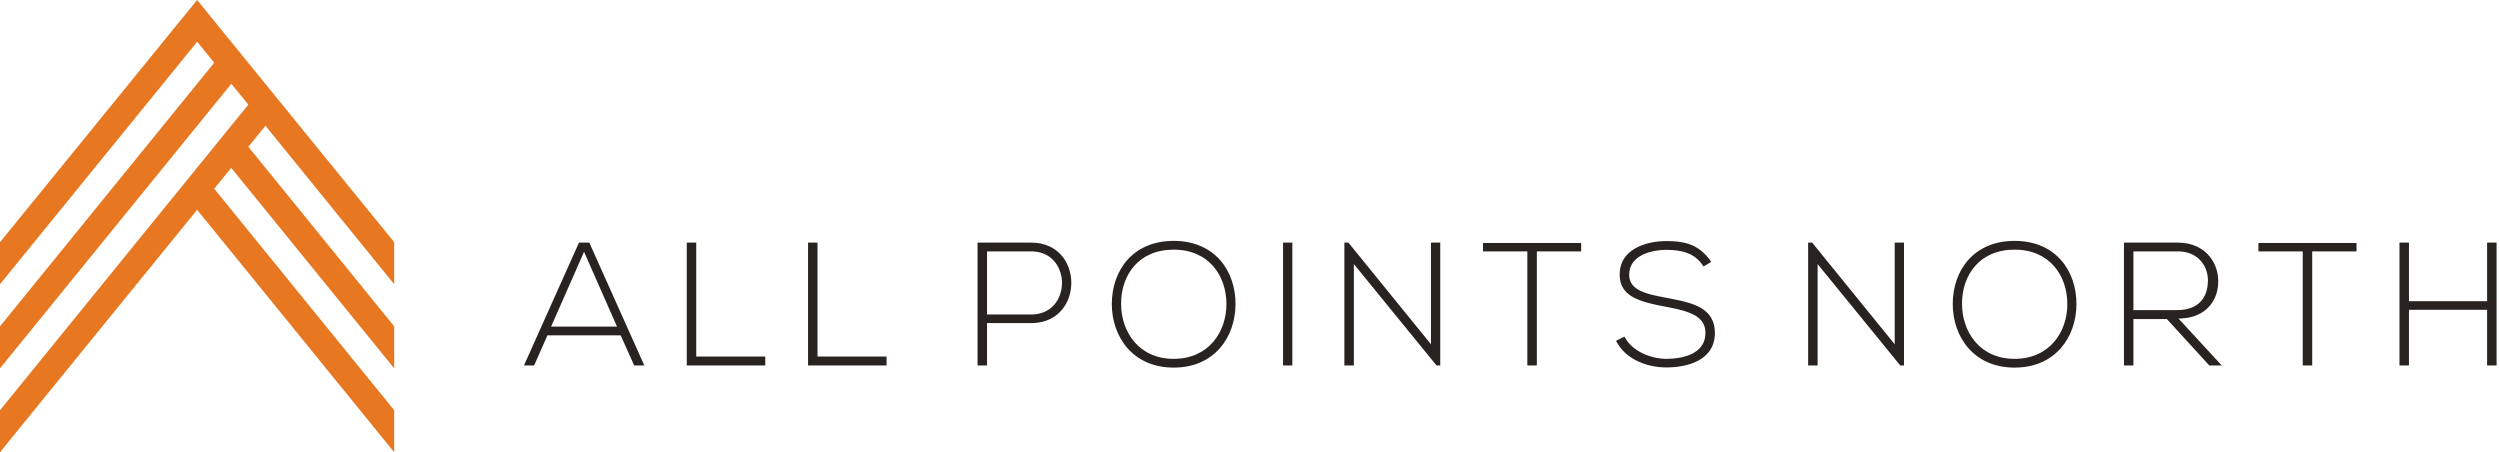 <?xml version="1.0" encoding="UTF-8"?>
<svg width="199px" height="36px" viewBox="0 0 199 36" version="1.1" xmlns="http://www.w3.org/2000/svg" xmlns:xlink="http://www.w3.org/1999/xlink">
    <title>mobile-logo</title>
    <g id="Mobile" stroke="none" stroke-width="1" fill="none" fill-rule="evenodd">
        <g id="000-Nav-A" transform="translate(-16, -16)">
            <g id="mobile-logo" transform="translate(16, 16)">
                <g id="Mark" fill="#E87722">
                    <polygon points="15.691 0 13.71 2.431 0 19.279 0 22.625 15.695 3.324 16.382 4.168 17.052 4.991 0 25.976 0 29.321 16.325 9.238 18.414 6.667 19.776 8.343 19.757 8.343 17.042 11.681 17.041 11.681 17.041 11.684 14.329 15.023 14.326 15.023 14.326 15.025 0 32.655 0 36 6.641 27.829 15.69 16.701 24.737 27.829 31.378 36 31.378 32.655 17.052 15.024 18.405 13.361 31.378 29.321 31.378 25.976 19.767 11.683 21.129 10.008 31.378 22.625 31.378 19.279 18.097 2.955 17.047 1.664"></polygon>
                </g>
                <path d="M160.362,19.174 C163.656,19.174 165.301,21.588 165.285,24.225 C165.274,26.792 163.641,29.261 160.362,29.261 C157.085,29.261 155.438,26.778 155.438,24.197 C155.438,21.575 157.07,19.174 160.362,19.174 Z M93.425,19.174 C96.717,19.174 98.363,21.588 98.347,24.225 C98.335,26.792 96.703,29.261 93.425,29.261 C90.147,29.261 88.5,26.778 88.5,24.197 C88.5,21.575 90.132,19.174 93.425,19.174 Z M132.64,19.189 C133.97,19.189 135.133,19.39 136.073,20.651 L136.212,20.849 L135.6,21.212 C134.888,20.068 133.744,19.9 132.64,19.887 C132.555,19.887 132.467,19.889 132.376,19.894 L132.095,19.916 C130.998,20.036 129.683,20.536 129.683,21.867 C129.683,22.91 130.628,23.284 131.906,23.559 L132.28,23.635 L132.28,23.635 L133.216,23.816 L133.216,23.816 L133.756,23.93 L133.756,23.93 L134.107,24.015 C135.431,24.363 136.506,24.95 136.506,26.513 C136.491,28.718 134.273,29.248 132.64,29.248 C131.186,29.248 129.539,28.673 128.74,27.317 L128.637,27.127 L129.306,26.792 C129.907,27.978 131.442,28.564 132.64,28.564 C132.723,28.564 132.809,28.562 132.898,28.558 L133.171,28.542 C134.332,28.445 135.752,27.991 135.752,26.499 C135.763,25.414 134.878,24.957 133.765,24.668 L133.426,24.586 L133.426,24.586 L133.076,24.511 L133.076,24.511 L131.989,24.296 L131.989,24.296 L131.625,24.217 L131.625,24.217 L131.268,24.131 L131.268,24.131 L130.924,24.035 C129.799,23.694 128.93,23.136 128.93,21.895 C128.888,19.831 131.036,19.189 132.64,19.189 Z M173.364,19.313 C175.486,19.313 176.559,20.838 176.573,22.363 C176.587,23.902 175.611,25.258 173.624,25.35 L173.408,25.355 L176.852,29.093 L175.862,29.093 L172.486,25.397 L169.822,25.397 L169.822,29.093 L169.067,29.093 L169.067,19.313 L173.364,19.313 Z M46.909,19.313 L51.289,29.093 L50.482,29.093 L49.406,26.694 L43.575,26.694 L42.515,29.093 L41.707,29.093 L46.087,19.313 L46.909,19.313 Z M55.42,19.313 L55.42,28.382 L60.916,28.382 L60.916,29.093 L54.667,29.093 L54.667,19.313 L55.42,19.313 Z M191.753,19.313 L191.753,23.974 L197.974,23.974 L197.974,19.313 L198.728,19.313 L198.728,29.093 L197.974,29.093 L197.974,24.658 L191.753,24.658 L191.753,29.093 L190.999,29.093 L190.999,19.313 L191.753,19.313 Z M187.581,19.343 L187.581,20.011 L184.052,20.011 L184.052,29.093 L183.298,29.093 L183.298,20.011 L179.769,20.011 L179.769,19.343 L187.581,19.343 Z M65.075,19.313 L65.075,28.382 L70.572,28.382 L70.572,29.093 L64.322,29.093 L64.322,19.313 L65.075,19.313 Z M82.096,19.313 C86.266,19.313 86.336,25.506 82.304,25.712 L82.096,25.717 L78.567,25.717 L78.567,29.093 L77.813,29.093 L77.813,19.313 L82.096,19.313 Z M125.86,19.343 L125.86,20.011 L122.332,20.011 L122.332,29.093 L121.577,29.093 L121.577,20.011 L118.048,20.011 L118.048,19.343 L125.86,19.343 Z M144.249,19.313 L150.819,27.403 L150.819,19.313 L151.558,19.313 L151.558,29.093 L151.265,29.093 L144.681,21.019 L144.681,29.093 L143.928,29.093 L143.928,19.313 L144.249,19.313 Z M102.87,19.313 L102.87,29.093 L102.131,29.093 L102.131,19.313 L102.87,19.313 Z M107.334,19.313 L113.905,27.403 L113.905,19.313 L114.644,19.313 L114.644,29.093 L114.35,29.093 L107.767,21.019 L107.767,29.093 L107.012,29.093 L107.012,19.313 L107.334,19.313 Z M160.362,19.872 C157.56,19.872 156.163,21.909 156.177,24.211 C156.191,26.415 157.585,28.564 160.362,28.564 C163.154,28.564 164.56,26.415 164.56,24.211 C164.56,21.951 163.167,19.872 160.362,19.872 Z M93.425,19.872 C90.621,19.872 89.225,21.909 89.239,24.211 C89.253,26.415 90.648,28.564 93.425,28.564 C96.214,28.564 97.624,26.415 97.624,24.211 C97.624,21.951 96.228,19.872 93.425,19.872 Z M46.49,20.042 L43.868,25.997 L49.114,25.997 L46.49,20.042 Z M82.096,20.011 L78.567,20.011 L78.567,25.034 L82.096,25.034 C85.284,25.034 85.345,20.203 82.28,20.017 L82.096,20.011 Z M173.364,20.011 L169.822,20.011 L169.822,24.685 L173.281,24.685 C174.984,24.685 175.736,23.72 175.751,22.349 C175.764,21.248 175.047,20.11 173.562,20.017 L173.364,20.011 Z" id="Shape" fill="#282220"></path>
            </g>
        </g>
    </g>
</svg>